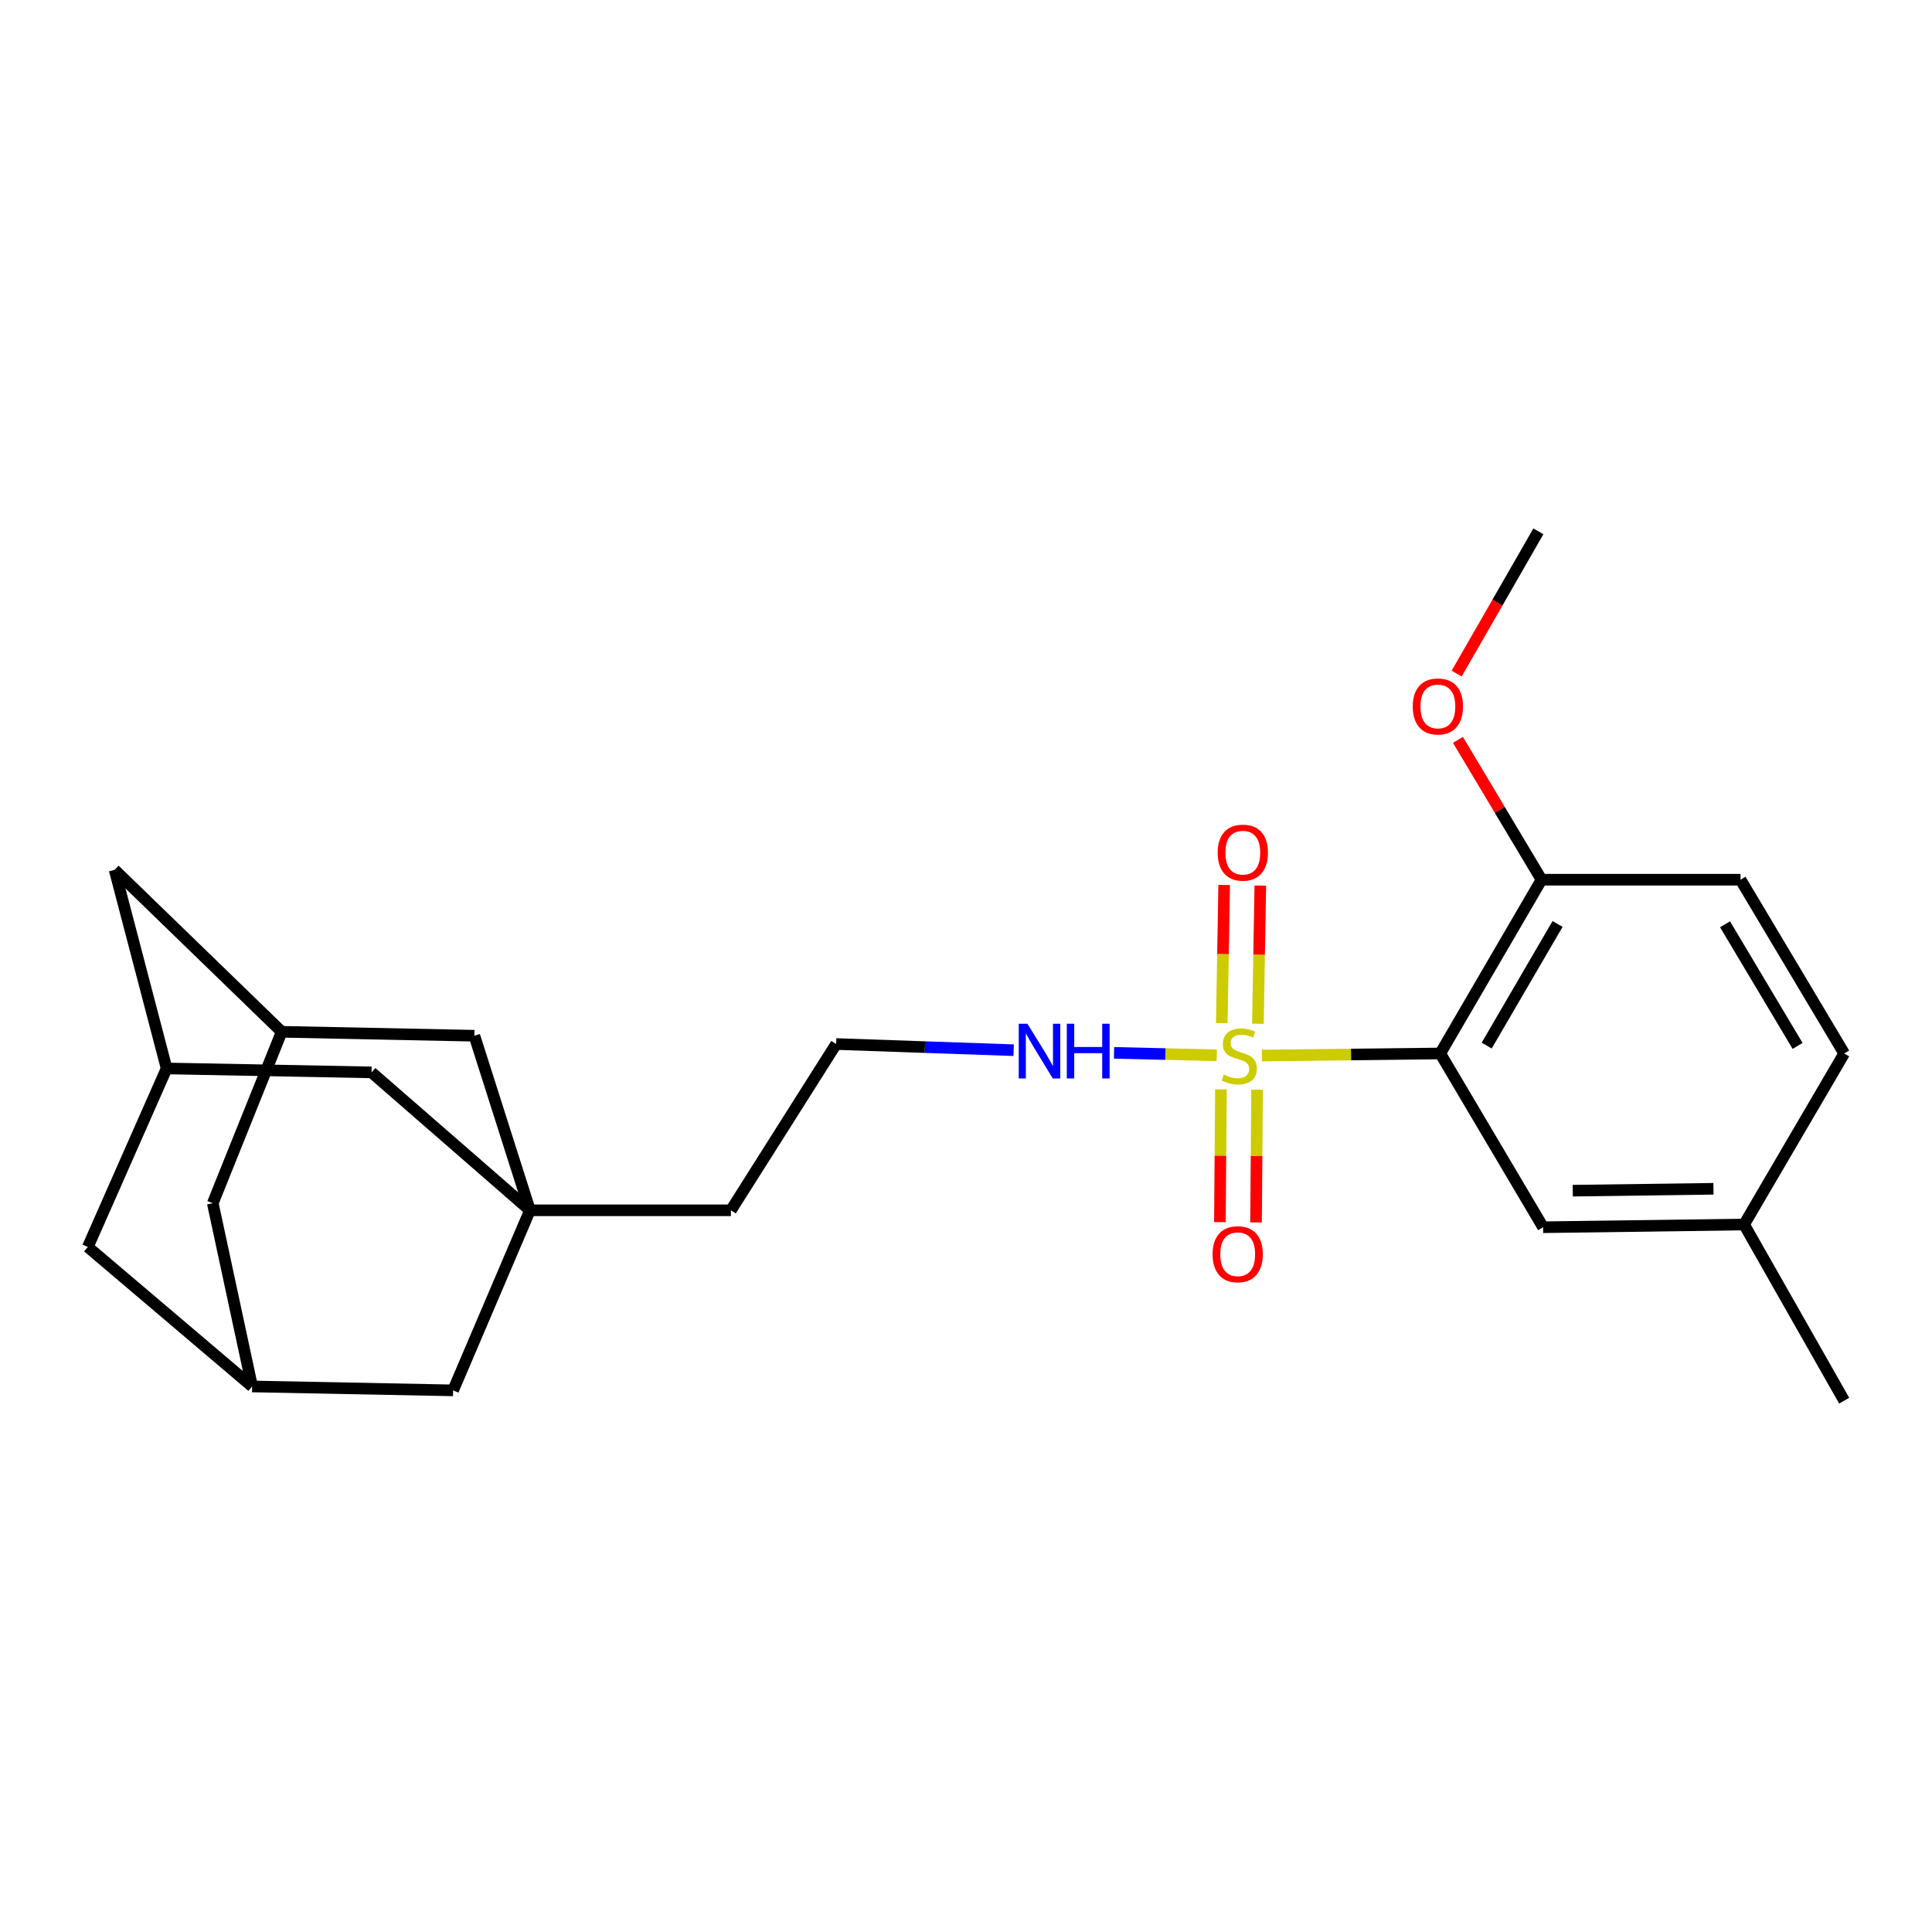 <?xml version='1.0' encoding='iso-8859-1'?>
<svg version='1.1' baseProfile='full'
              xmlns='http://www.w3.org/2000/svg'
                      xmlns:rdkit='http://www.rdkit.org/xml'
                      xmlns:xlink='http://www.w3.org/1999/xlink'
                  xml:space='preserve'
width='1000px' height='1000px' viewBox='0 0 1000 1000'>
<!-- END OF HEADER -->
<rect style='opacity:1.0;fill:#FFFFFF;stroke:none' width='1000' height='1000' x='0' y='0'> </rect>
<path class='bond-0' d='M 653.129,546.351 L 699.305,545.811' style='fill:none;fill-rule:evenodd;stroke:#CCCC00;stroke-width:6px;stroke-linecap:butt;stroke-linejoin:miter;stroke-opacity:1' />
<path class='bond-0' d='M 699.305,545.811 L 745.481,545.272' style='fill:none;fill-rule:evenodd;stroke:#000000;stroke-width:6px;stroke-linecap:butt;stroke-linejoin:miter;stroke-opacity:1' />
<path class='bond-2' d='M 651.091,529.899 L 651.713,494.141' style='fill:none;fill-rule:evenodd;stroke:#CCCC00;stroke-width:6px;stroke-linecap:butt;stroke-linejoin:miter;stroke-opacity:1' />
<path class='bond-2' d='M 651.713,494.141 L 652.334,458.384' style='fill:none;fill-rule:evenodd;stroke:#FF0000;stroke-width:6px;stroke-linecap:butt;stroke-linejoin:miter;stroke-opacity:1' />
<path class='bond-2' d='M 632.387,529.574 L 633.008,493.816' style='fill:none;fill-rule:evenodd;stroke:#CCCC00;stroke-width:6px;stroke-linecap:butt;stroke-linejoin:miter;stroke-opacity:1' />
<path class='bond-2' d='M 633.008,493.816 L 633.63,458.059' style='fill:none;fill-rule:evenodd;stroke:#FF0000;stroke-width:6px;stroke-linecap:butt;stroke-linejoin:miter;stroke-opacity:1' />
<path class='bond-3' d='M 631.957,563.859 L 631.685,598.222' style='fill:none;fill-rule:evenodd;stroke:#CCCC00;stroke-width:6px;stroke-linecap:butt;stroke-linejoin:miter;stroke-opacity:1' />
<path class='bond-3' d='M 631.685,598.222 L 631.414,632.584' style='fill:none;fill-rule:evenodd;stroke:#FF0000;stroke-width:6px;stroke-linecap:butt;stroke-linejoin:miter;stroke-opacity:1' />
<path class='bond-3' d='M 650.663,564.007 L 650.392,598.369' style='fill:none;fill-rule:evenodd;stroke:#CCCC00;stroke-width:6px;stroke-linecap:butt;stroke-linejoin:miter;stroke-opacity:1' />
<path class='bond-3' d='M 650.392,598.369 L 650.121,632.732' style='fill:none;fill-rule:evenodd;stroke:#FF0000;stroke-width:6px;stroke-linecap:butt;stroke-linejoin:miter;stroke-opacity:1' />
<path class='bond-6' d='M 629.782,546.212 L 603.207,545.584' style='fill:none;fill-rule:evenodd;stroke:#CCCC00;stroke-width:6px;stroke-linecap:butt;stroke-linejoin:miter;stroke-opacity:1' />
<path class='bond-6' d='M 603.207,545.584 L 576.632,544.957' style='fill:none;fill-rule:evenodd;stroke:#0000FF;stroke-width:6px;stroke-linecap:butt;stroke-linejoin:miter;stroke-opacity:1' />
<path class='bond-4' d='M 745.481,545.272 L 797.893,455.331' style='fill:none;fill-rule:evenodd;stroke:#000000;stroke-width:6px;stroke-linecap:butt;stroke-linejoin:miter;stroke-opacity:1' />
<path class='bond-4' d='M 769.506,541.199 L 806.194,478.241' style='fill:none;fill-rule:evenodd;stroke:#000000;stroke-width:6px;stroke-linecap:butt;stroke-linejoin:miter;stroke-opacity:1' />
<path class='bond-5' d='M 745.481,545.272 L 798.703,635.212' style='fill:none;fill-rule:evenodd;stroke:#000000;stroke-width:6px;stroke-linecap:butt;stroke-linejoin:miter;stroke-opacity:1' />
<path class='bond-1' d='M 274.307,626.451 L 378.32,626.451' style='fill:none;fill-rule:evenodd;stroke:#000000;stroke-width:6px;stroke-linecap:butt;stroke-linejoin:miter;stroke-opacity:1' />
<path class='bond-10' d='M 274.307,626.451 L 192.317,555.062' style='fill:none;fill-rule:evenodd;stroke:#000000;stroke-width:6px;stroke-linecap:butt;stroke-linejoin:miter;stroke-opacity:1' />
<path class='bond-11' d='M 274.307,626.451 L 234.533,719.655' style='fill:none;fill-rule:evenodd;stroke:#000000;stroke-width:6px;stroke-linecap:butt;stroke-linejoin:miter;stroke-opacity:1' />
<path class='bond-12' d='M 274.307,626.451 L 245.539,536.095' style='fill:none;fill-rule:evenodd;stroke:#000000;stroke-width:6px;stroke-linecap:butt;stroke-linejoin:miter;stroke-opacity:1' />
<path class='bond-16' d='M 797.893,455.331 L 900.897,455.331' style='fill:none;fill-rule:evenodd;stroke:#000000;stroke-width:6px;stroke-linecap:butt;stroke-linejoin:miter;stroke-opacity:1' />
<path class='bond-21' d='M 797.893,455.331 L 776.261,419.142' style='fill:none;fill-rule:evenodd;stroke:#000000;stroke-width:6px;stroke-linecap:butt;stroke-linejoin:miter;stroke-opacity:1' />
<path class='bond-21' d='M 776.261,419.142 L 754.629,382.952' style='fill:none;fill-rule:evenodd;stroke:#FF0000;stroke-width:6px;stroke-linecap:butt;stroke-linejoin:miter;stroke-opacity:1' />
<path class='bond-17' d='M 798.703,635.212 L 902.737,633.809' style='fill:none;fill-rule:evenodd;stroke:#000000;stroke-width:6px;stroke-linecap:butt;stroke-linejoin:miter;stroke-opacity:1' />
<path class='bond-17' d='M 814.056,616.296 L 886.879,615.314' style='fill:none;fill-rule:evenodd;stroke:#000000;stroke-width:6px;stroke-linecap:butt;stroke-linejoin:miter;stroke-opacity:1' />
<path class='bond-20' d='M 524.665,543.58 L 478.727,541.984' style='fill:none;fill-rule:evenodd;stroke:#0000FF;stroke-width:6px;stroke-linecap:butt;stroke-linejoin:miter;stroke-opacity:1' />
<path class='bond-20' d='M 478.727,541.984 L 432.789,540.387' style='fill:none;fill-rule:evenodd;stroke:#000000;stroke-width:6px;stroke-linecap:butt;stroke-linejoin:miter;stroke-opacity:1' />
<path class='bond-7' d='M 145.798,534.058 L 245.539,536.095' style='fill:none;fill-rule:evenodd;stroke:#000000;stroke-width:6px;stroke-linecap:butt;stroke-linejoin:miter;stroke-opacity:1' />
<path class='bond-13' d='M 145.798,534.058 L 59.329,450.228' style='fill:none;fill-rule:evenodd;stroke:#000000;stroke-width:6px;stroke-linecap:butt;stroke-linejoin:miter;stroke-opacity:1' />
<path class='bond-14' d='M 145.798,534.058 L 110.13,622.782' style='fill:none;fill-rule:evenodd;stroke:#000000;stroke-width:6px;stroke-linecap:butt;stroke-linejoin:miter;stroke-opacity:1' />
<path class='bond-8' d='M 86.247,553.025 L 192.317,555.062' style='fill:none;fill-rule:evenodd;stroke:#000000;stroke-width:6px;stroke-linecap:butt;stroke-linejoin:miter;stroke-opacity:1' />
<path class='bond-26' d='M 86.247,553.025 L 59.329,450.228' style='fill:none;fill-rule:evenodd;stroke:#000000;stroke-width:6px;stroke-linecap:butt;stroke-linejoin:miter;stroke-opacity:1' />
<path class='bond-27' d='M 86.247,553.025 L 45.455,645.428' style='fill:none;fill-rule:evenodd;stroke:#000000;stroke-width:6px;stroke-linecap:butt;stroke-linejoin:miter;stroke-opacity:1' />
<path class='bond-9' d='M 130.5,717.628 L 234.533,719.655' style='fill:none;fill-rule:evenodd;stroke:#000000;stroke-width:6px;stroke-linecap:butt;stroke-linejoin:miter;stroke-opacity:1' />
<path class='bond-15' d='M 130.5,717.628 L 45.455,645.428' style='fill:none;fill-rule:evenodd;stroke:#000000;stroke-width:6px;stroke-linecap:butt;stroke-linejoin:miter;stroke-opacity:1' />
<path class='bond-25' d='M 130.5,717.628 L 110.13,622.782' style='fill:none;fill-rule:evenodd;stroke:#000000;stroke-width:6px;stroke-linecap:butt;stroke-linejoin:miter;stroke-opacity:1' />
<path class='bond-24' d='M 900.897,455.331 L 954.545,545.272' style='fill:none;fill-rule:evenodd;stroke:#000000;stroke-width:6px;stroke-linecap:butt;stroke-linejoin:miter;stroke-opacity:1' />
<path class='bond-24' d='M 892.878,478.406 L 930.432,541.364' style='fill:none;fill-rule:evenodd;stroke:#000000;stroke-width:6px;stroke-linecap:butt;stroke-linejoin:miter;stroke-opacity:1' />
<path class='bond-19' d='M 902.737,633.809 L 954.545,545.272' style='fill:none;fill-rule:evenodd;stroke:#000000;stroke-width:6px;stroke-linecap:butt;stroke-linejoin:miter;stroke-opacity:1' />
<path class='bond-22' d='M 902.737,633.809 L 954.545,724.976' style='fill:none;fill-rule:evenodd;stroke:#000000;stroke-width:6px;stroke-linecap:butt;stroke-linejoin:miter;stroke-opacity:1' />
<path class='bond-18' d='M 378.32,626.451 L 432.789,540.387' style='fill:none;fill-rule:evenodd;stroke:#000000;stroke-width:6px;stroke-linecap:butt;stroke-linejoin:miter;stroke-opacity:1' />
<path class='bond-23' d='M 753.97,348.647 L 775.115,311.836' style='fill:none;fill-rule:evenodd;stroke:#FF0000;stroke-width:6px;stroke-linecap:butt;stroke-linejoin:miter;stroke-opacity:1' />
<path class='bond-23' d='M 775.115,311.836 L 796.261,275.024' style='fill:none;fill-rule:evenodd;stroke:#000000;stroke-width:6px;stroke-linecap:butt;stroke-linejoin:miter;stroke-opacity:1' />
<path  class='atom-0' d='M 633.448 556.208
Q 633.768 556.328, 635.088 556.888
Q 636.408 557.448, 637.848 557.808
Q 639.328 558.128, 640.768 558.128
Q 643.448 558.128, 645.008 556.848
Q 646.568 555.528, 646.568 553.248
Q 646.568 551.688, 645.768 550.728
Q 645.008 549.768, 643.808 549.248
Q 642.608 548.728, 640.608 548.128
Q 638.088 547.368, 636.568 546.648
Q 635.088 545.928, 634.008 544.408
Q 632.968 542.888, 632.968 540.328
Q 632.968 536.768, 635.368 534.568
Q 637.808 532.368, 642.608 532.368
Q 645.888 532.368, 649.608 533.928
L 648.688 537.008
Q 645.288 535.608, 642.728 535.608
Q 639.968 535.608, 638.448 536.768
Q 636.928 537.888, 636.968 539.848
Q 636.968 541.368, 637.728 542.288
Q 638.528 543.208, 639.648 543.728
Q 640.808 544.248, 642.728 544.848
Q 645.288 545.648, 646.808 546.448
Q 648.328 547.248, 649.408 548.888
Q 650.528 550.488, 650.528 553.248
Q 650.528 557.168, 647.888 559.288
Q 645.288 561.368, 640.928 561.368
Q 638.408 561.368, 636.488 560.808
Q 634.608 560.288, 632.368 559.368
L 633.448 556.208
' fill='#CCCC00'/>
<path  class='atom-3' d='M 630.277 441.329
Q 630.277 434.529, 633.637 430.729
Q 636.997 426.929, 643.277 426.929
Q 649.557 426.929, 652.917 430.729
Q 656.277 434.529, 656.277 441.329
Q 656.277 448.209, 652.877 452.129
Q 649.477 456.009, 643.277 456.009
Q 637.037 456.009, 633.637 452.129
Q 630.277 448.249, 630.277 441.329
M 643.277 452.809
Q 647.597 452.809, 649.917 449.929
Q 652.277 447.009, 652.277 441.329
Q 652.277 435.769, 649.917 432.969
Q 647.597 430.129, 643.277 430.129
Q 638.957 430.129, 636.597 432.929
Q 634.277 435.729, 634.277 441.329
Q 634.277 447.049, 636.597 449.929
Q 638.957 452.809, 643.277 452.809
' fill='#FF0000'/>
<path  class='atom-4' d='M 627.637 649.187
Q 627.637 642.387, 630.997 638.587
Q 634.357 634.787, 640.637 634.787
Q 646.917 634.787, 650.277 638.587
Q 653.637 642.387, 653.637 649.187
Q 653.637 656.067, 650.237 659.987
Q 646.837 663.867, 640.637 663.867
Q 634.397 663.867, 630.997 659.987
Q 627.637 656.107, 627.637 649.187
M 640.637 660.667
Q 644.957 660.667, 647.277 657.787
Q 649.637 654.867, 649.637 649.187
Q 649.637 643.627, 647.277 640.827
Q 644.957 637.987, 640.637 637.987
Q 636.317 637.987, 633.957 640.787
Q 631.637 643.587, 631.637 649.187
Q 631.637 654.907, 633.957 657.787
Q 636.317 660.667, 640.637 660.667
' fill='#FF0000'/>
<path  class='atom-7' d='M 531.778 529.885
L 541.058 544.885
Q 541.978 546.365, 543.458 549.045
Q 544.938 551.725, 545.018 551.885
L 545.018 529.885
L 548.778 529.885
L 548.778 558.205
L 544.898 558.205
L 534.938 541.805
Q 533.778 539.885, 532.538 537.685
Q 531.338 535.485, 530.978 534.805
L 530.978 558.205
L 527.298 558.205
L 527.298 529.885
L 531.778 529.885
' fill='#0000FF'/>
<path  class='atom-7' d='M 552.178 529.885
L 556.018 529.885
L 556.018 541.925
L 570.498 541.925
L 570.498 529.885
L 574.338 529.885
L 574.338 558.205
L 570.498 558.205
L 570.498 545.125
L 556.018 545.125
L 556.018 558.205
L 552.178 558.205
L 552.178 529.885
' fill='#0000FF'/>
<path  class='atom-22' d='M 731.244 365.658
Q 731.244 358.858, 734.604 355.058
Q 737.964 351.258, 744.244 351.258
Q 750.524 351.258, 753.884 355.058
Q 757.244 358.858, 757.244 365.658
Q 757.244 372.538, 753.844 376.458
Q 750.444 380.338, 744.244 380.338
Q 738.004 380.338, 734.604 376.458
Q 731.244 372.578, 731.244 365.658
M 744.244 377.138
Q 748.564 377.138, 750.884 374.258
Q 753.244 371.338, 753.244 365.658
Q 753.244 360.098, 750.884 357.298
Q 748.564 354.458, 744.244 354.458
Q 739.924 354.458, 737.564 357.258
Q 735.244 360.058, 735.244 365.658
Q 735.244 371.378, 737.564 374.258
Q 739.924 377.138, 744.244 377.138
' fill='#FF0000'/>
</svg>
